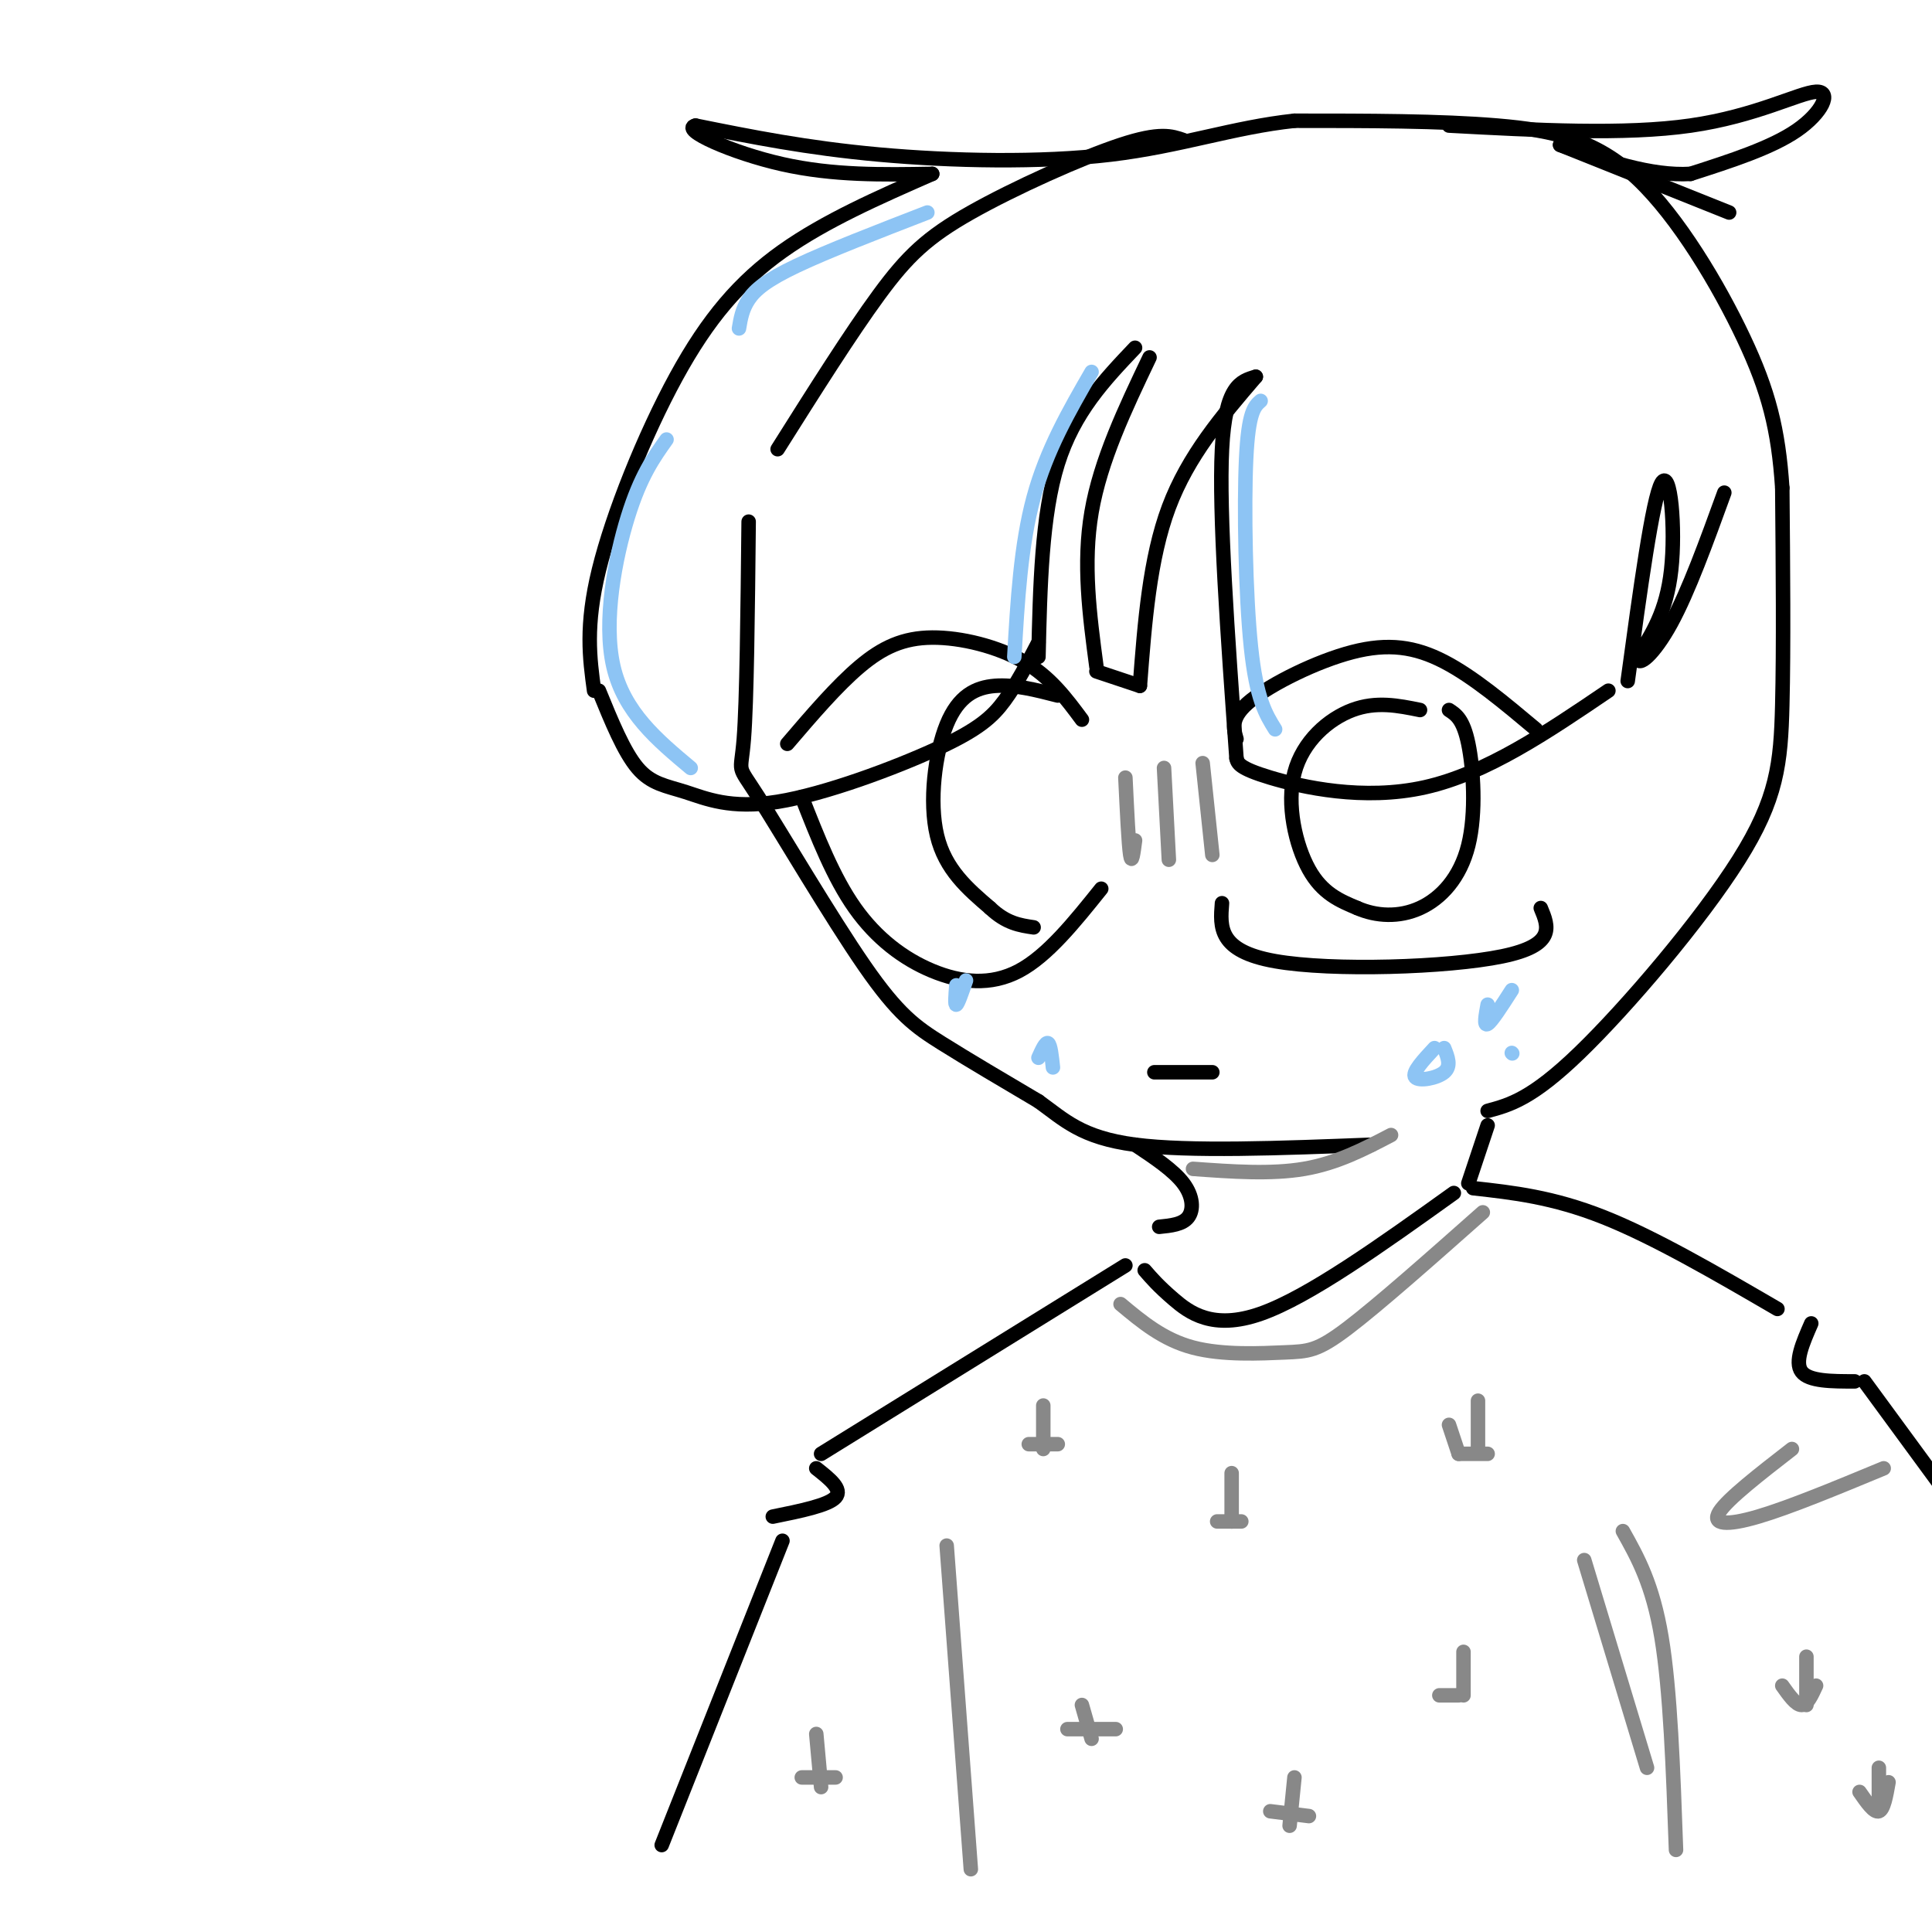 <svg viewBox='0 0 400 400' version='1.1' xmlns='http://www.w3.org/2000/svg' xmlns:xlink='http://www.w3.org/1999/xlink'><g fill='none' stroke='rgb(0,0,0)' stroke-width='3' stroke-linecap='round' stroke-linejoin='round'><path d='M245,29c-2.429,-0.845 -4.857,-1.690 -13,1c-8.143,2.690 -22.000,8.917 -31,14c-9.000,5.083 -13.143,9.024 -19,17c-5.857,7.976 -13.429,19.988 -21,32'/><path d='M155,108c-0.191,18.612 -0.383,37.225 -1,45c-0.617,7.775 -1.660,4.713 3,12c4.660,7.287 15.024,24.923 22,35c6.976,10.077 10.565,12.593 16,16c5.435,3.407 12.718,7.703 20,12'/><path d='M215,228c5.378,3.867 8.822,7.533 20,9c11.178,1.467 30.089,0.733 49,0'/><path d='M308,230c4.565,-1.232 9.131,-2.464 19,-12c9.869,-9.536 25.042,-27.375 33,-40c7.958,-12.625 8.702,-20.036 9,-32c0.298,-11.964 0.149,-28.482 0,-45'/><path d='M369,101c-0.807,-12.155 -2.825,-20.041 -8,-31c-5.175,-10.959 -13.509,-24.989 -22,-33c-8.491,-8.011 -17.140,-10.003 -29,-11c-11.860,-0.997 -26.930,-0.998 -42,-1'/><path d='M268,25c-12.690,1.357 -23.417,5.250 -38,7c-14.583,1.750 -33.024,1.357 -48,0c-14.976,-1.357 -26.488,-3.679 -38,-6'/><path d='M144,26c-3.289,0.756 7.489,5.644 18,8c10.511,2.356 20.756,2.178 31,2'/><path d='M193,36c-11.083,4.863 -22.167,9.726 -31,16c-8.833,6.274 -15.417,13.958 -22,26c-6.583,12.042 -13.167,28.440 -16,40c-2.833,11.560 -1.917,18.280 -1,25'/><path d='M124,143c2.584,6.330 5.168,12.660 8,16c2.832,3.340 5.911,3.691 10,5c4.089,1.309 9.189,3.578 19,2c9.811,-1.578 24.334,-7.002 33,-11c8.666,-3.998 11.476,-6.571 14,-10c2.524,-3.429 4.762,-7.715 7,-12'/><path d='M215,136c0.333,-14.667 0.667,-29.333 4,-40c3.333,-10.667 9.667,-17.333 16,-24'/><path d='M238,74c-5.083,10.667 -10.167,21.333 -12,32c-1.833,10.667 -0.417,21.333 1,32'/><path d='M227,139c0.000,0.000 9.000,3.000 9,3'/><path d='M236,142c1.000,-13.167 2.000,-26.333 6,-37c4.000,-10.667 11.000,-18.833 18,-27'/><path d='M260,78c-3.167,0.917 -6.333,1.833 -7,15c-0.667,13.167 1.167,38.583 3,64'/><path d='M256,157c0.244,1.022 0.489,2.044 7,4c6.511,1.956 19.289,4.844 32,2c12.711,-2.844 25.356,-11.422 38,-20'/><path d='M337,141c2.578,-18.911 5.156,-37.822 7,-41c1.844,-3.178 2.956,9.378 2,18c-0.956,8.622 -3.978,13.311 -7,18'/><path d='M339,136c-0.022,2.444 3.422,-0.444 7,-7c3.578,-6.556 7.289,-16.778 11,-27'/><path d='M163,154c5.137,-6.006 10.274,-12.012 15,-16c4.726,-3.988 9.042,-5.958 15,-6c5.958,-0.042 13.560,1.845 19,5c5.440,3.155 8.720,7.577 12,12'/><path d='M166,165c3.274,8.351 6.548,16.702 11,23c4.452,6.298 10.083,10.542 16,13c5.917,2.458 12.119,3.131 18,0c5.881,-3.131 11.440,-10.065 17,-17'/><path d='M219,144c-4.488,-1.155 -8.976,-2.310 -13,-2c-4.024,0.310 -7.583,2.083 -10,8c-2.417,5.917 -3.690,15.976 -2,23c1.690,7.024 6.345,11.012 11,15'/><path d='M205,188c3.333,3.167 6.167,3.583 9,4'/><path d='M256,153c-0.655,-2.274 -1.310,-4.548 3,-8c4.310,-3.452 13.583,-8.083 21,-10c7.417,-1.917 12.976,-1.119 19,2c6.024,3.119 12.512,8.560 19,14'/><path d='M253,187c-0.400,4.956 -0.800,9.911 11,12c11.800,2.089 35.800,1.311 47,-1c11.200,-2.311 9.600,-6.156 8,-10'/><path d='M294,147c-4.530,-0.923 -9.060,-1.845 -14,0c-4.940,1.845 -10.292,6.458 -12,13c-1.708,6.542 0.226,15.012 3,20c2.774,4.988 6.387,6.494 10,8'/><path d='M281,188c3.898,1.713 8.643,1.995 13,0c4.357,-1.995 8.327,-6.268 10,-13c1.673,-6.732 1.049,-15.923 0,-21c-1.049,-5.077 -2.525,-6.038 -4,-7'/><path d='M235,237c3.978,2.644 7.956,5.289 10,8c2.044,2.711 2.156,5.489 1,7c-1.156,1.511 -3.578,1.756 -6,2'/><path d='M308,233c0.000,0.000 -4.000,12.000 -4,12'/><path d='M239,222c0.000,0.000 12.000,0.000 12,0'/><path d='M237,263c1.422,1.644 2.844,3.289 6,6c3.156,2.711 8.044,6.489 18,3c9.956,-3.489 24.978,-14.244 40,-25'/><path d='M305,246c8.250,0.917 16.500,1.833 27,6c10.500,4.167 23.250,11.583 36,19'/><path d='M233,262c0.000,0.000 -63.000,39.000 -63,39'/><path d='M375,274c-1.750,4.000 -3.500,8.000 -2,10c1.500,2.000 6.250,2.000 11,2'/><path d='M169,304c2.750,2.167 5.500,4.333 4,6c-1.500,1.667 -7.250,2.833 -13,4'/><path d='M300,26c18.202,0.976 36.405,1.952 50,0c13.595,-1.952 22.583,-6.833 26,-7c3.417,-0.167 1.262,4.381 -4,8c-5.262,3.619 -13.631,6.310 -22,9'/><path d='M350,36c-8.167,0.500 -17.583,-2.750 -27,-6'/><path d='M323,30c0.000,0.000 35.000,14.000 35,14'/><path d='M162,319c0.000,0.000 -25.000,63.000 -25,63'/><path d='M386,286c0.000,0.000 22.000,30.000 22,30'/></g>
<g fill='none' stroke='rgb(136,136,136)' stroke-width='3' stroke-linecap='round' stroke-linejoin='round'><path d='M232,270c4.411,3.685 8.821,7.369 15,9c6.179,1.631 14.125,1.208 19,1c4.875,-0.208 6.679,-0.202 13,-5c6.321,-4.798 17.161,-14.399 28,-24'/><path d='M247,242c8.083,0.583 16.167,1.167 23,0c6.833,-1.167 12.417,-4.083 18,-7'/><path d='M233,161c0.333,6.917 0.667,13.833 1,16c0.333,2.167 0.667,-0.417 1,-3'/><path d='M241,159c0.000,0.000 1.000,19.000 1,19'/><path d='M249,158c0.000,0.000 2.000,19.000 2,19'/></g>
<g fill='none' stroke='rgb(141,196,244)' stroke-width='3' stroke-linecap='round' stroke-linejoin='round'><path d='M297,217c-2.356,2.533 -4.711,5.067 -4,6c0.711,0.933 4.489,0.267 6,-1c1.511,-1.267 0.756,-3.133 0,-5'/><path d='M308,208c-0.417,2.250 -0.833,4.500 0,4c0.833,-0.500 2.917,-3.750 5,-7'/><path d='M313,218c0.000,0.000 0.100,0.100 0.1,0.1'/><path d='M198,204c-0.167,2.083 -0.333,4.167 0,4c0.333,-0.167 1.167,-2.583 2,-5'/><path d='M215,219c0.750,-1.667 1.500,-3.333 2,-3c0.500,0.333 0.750,2.667 1,5'/><path d='M138,91c-2.689,3.778 -5.378,7.556 -8,16c-2.622,8.444 -5.178,21.556 -3,31c2.178,9.444 9.089,15.222 16,21'/><path d='M261,83c-1.267,1.111 -2.533,2.222 -3,12c-0.467,9.778 -0.133,28.222 1,39c1.133,10.778 3.067,13.889 5,17'/><path d='M226,77c-4.667,8.083 -9.333,16.167 -12,26c-2.667,9.833 -3.333,21.417 -4,33'/><path d='M153,68c0.333,-2.000 0.667,-4.000 2,-6c1.333,-2.000 3.667,-4.000 10,-7c6.333,-3.000 16.667,-7.000 27,-11'/></g>
<g fill='none' stroke='rgb(136,136,136)' stroke-width='3' stroke-linecap='round' stroke-linejoin='round'><path d='M196,320c0.000,0.000 5.000,67.000 5,67'/><path d='M336,317c3.083,5.500 6.167,11.000 8,22c1.833,11.000 2.417,27.500 3,44'/><path d='M328,323c0.000,0.000 13.000,43.000 13,43'/><path d='M371,300c-6.644,5.156 -13.289,10.311 -15,13c-1.711,2.689 1.511,2.911 8,1c6.489,-1.911 16.244,-5.956 26,-10'/><path d='M224,353c0.000,0.000 2.000,7.000 2,7'/><path d='M221,358c0.000,0.000 10.000,0.000 10,0'/><path d='M268,368c0.000,0.000 -1.000,10.000 -1,10'/><path d='M263,375c0.000,0.000 8.000,1.000 8,1'/><path d='M303,342c0.000,0.000 0.000,9.000 0,9'/><path d='M298,351c0.000,0.000 4.000,0.000 4,0'/><path d='M169,359c0.000,0.000 1.000,11.000 1,11'/><path d='M166,368c0.000,0.000 7.000,0.000 7,0'/><path d='M216,291c0.000,0.000 0.000,9.000 0,9'/><path d='M213,299c0.000,0.000 6.000,0.000 6,0'/><path d='M255,305c0.000,0.000 0.000,10.000 0,10'/><path d='M252,315c0.000,0.000 5.000,0.000 5,0'/><path d='M306,290c0.000,0.000 0.000,10.000 0,10'/><path d='M302,301c0.000,0.000 6.000,0.000 6,0'/><path d='M374,343c0.000,0.000 0.000,10.000 0,10'/><path d='M369,349c1.417,2.000 2.833,4.000 4,4c1.167,0.000 2.083,-2.000 3,-4'/><path d='M389,366c0.000,0.000 0.000,8.000 0,8'/><path d='M385,371c1.500,2.167 3.000,4.333 4,4c1.000,-0.333 1.500,-3.167 2,-6'/><path d='M300,295c0.000,0.000 2.000,6.000 2,6'/></g>
</svg>